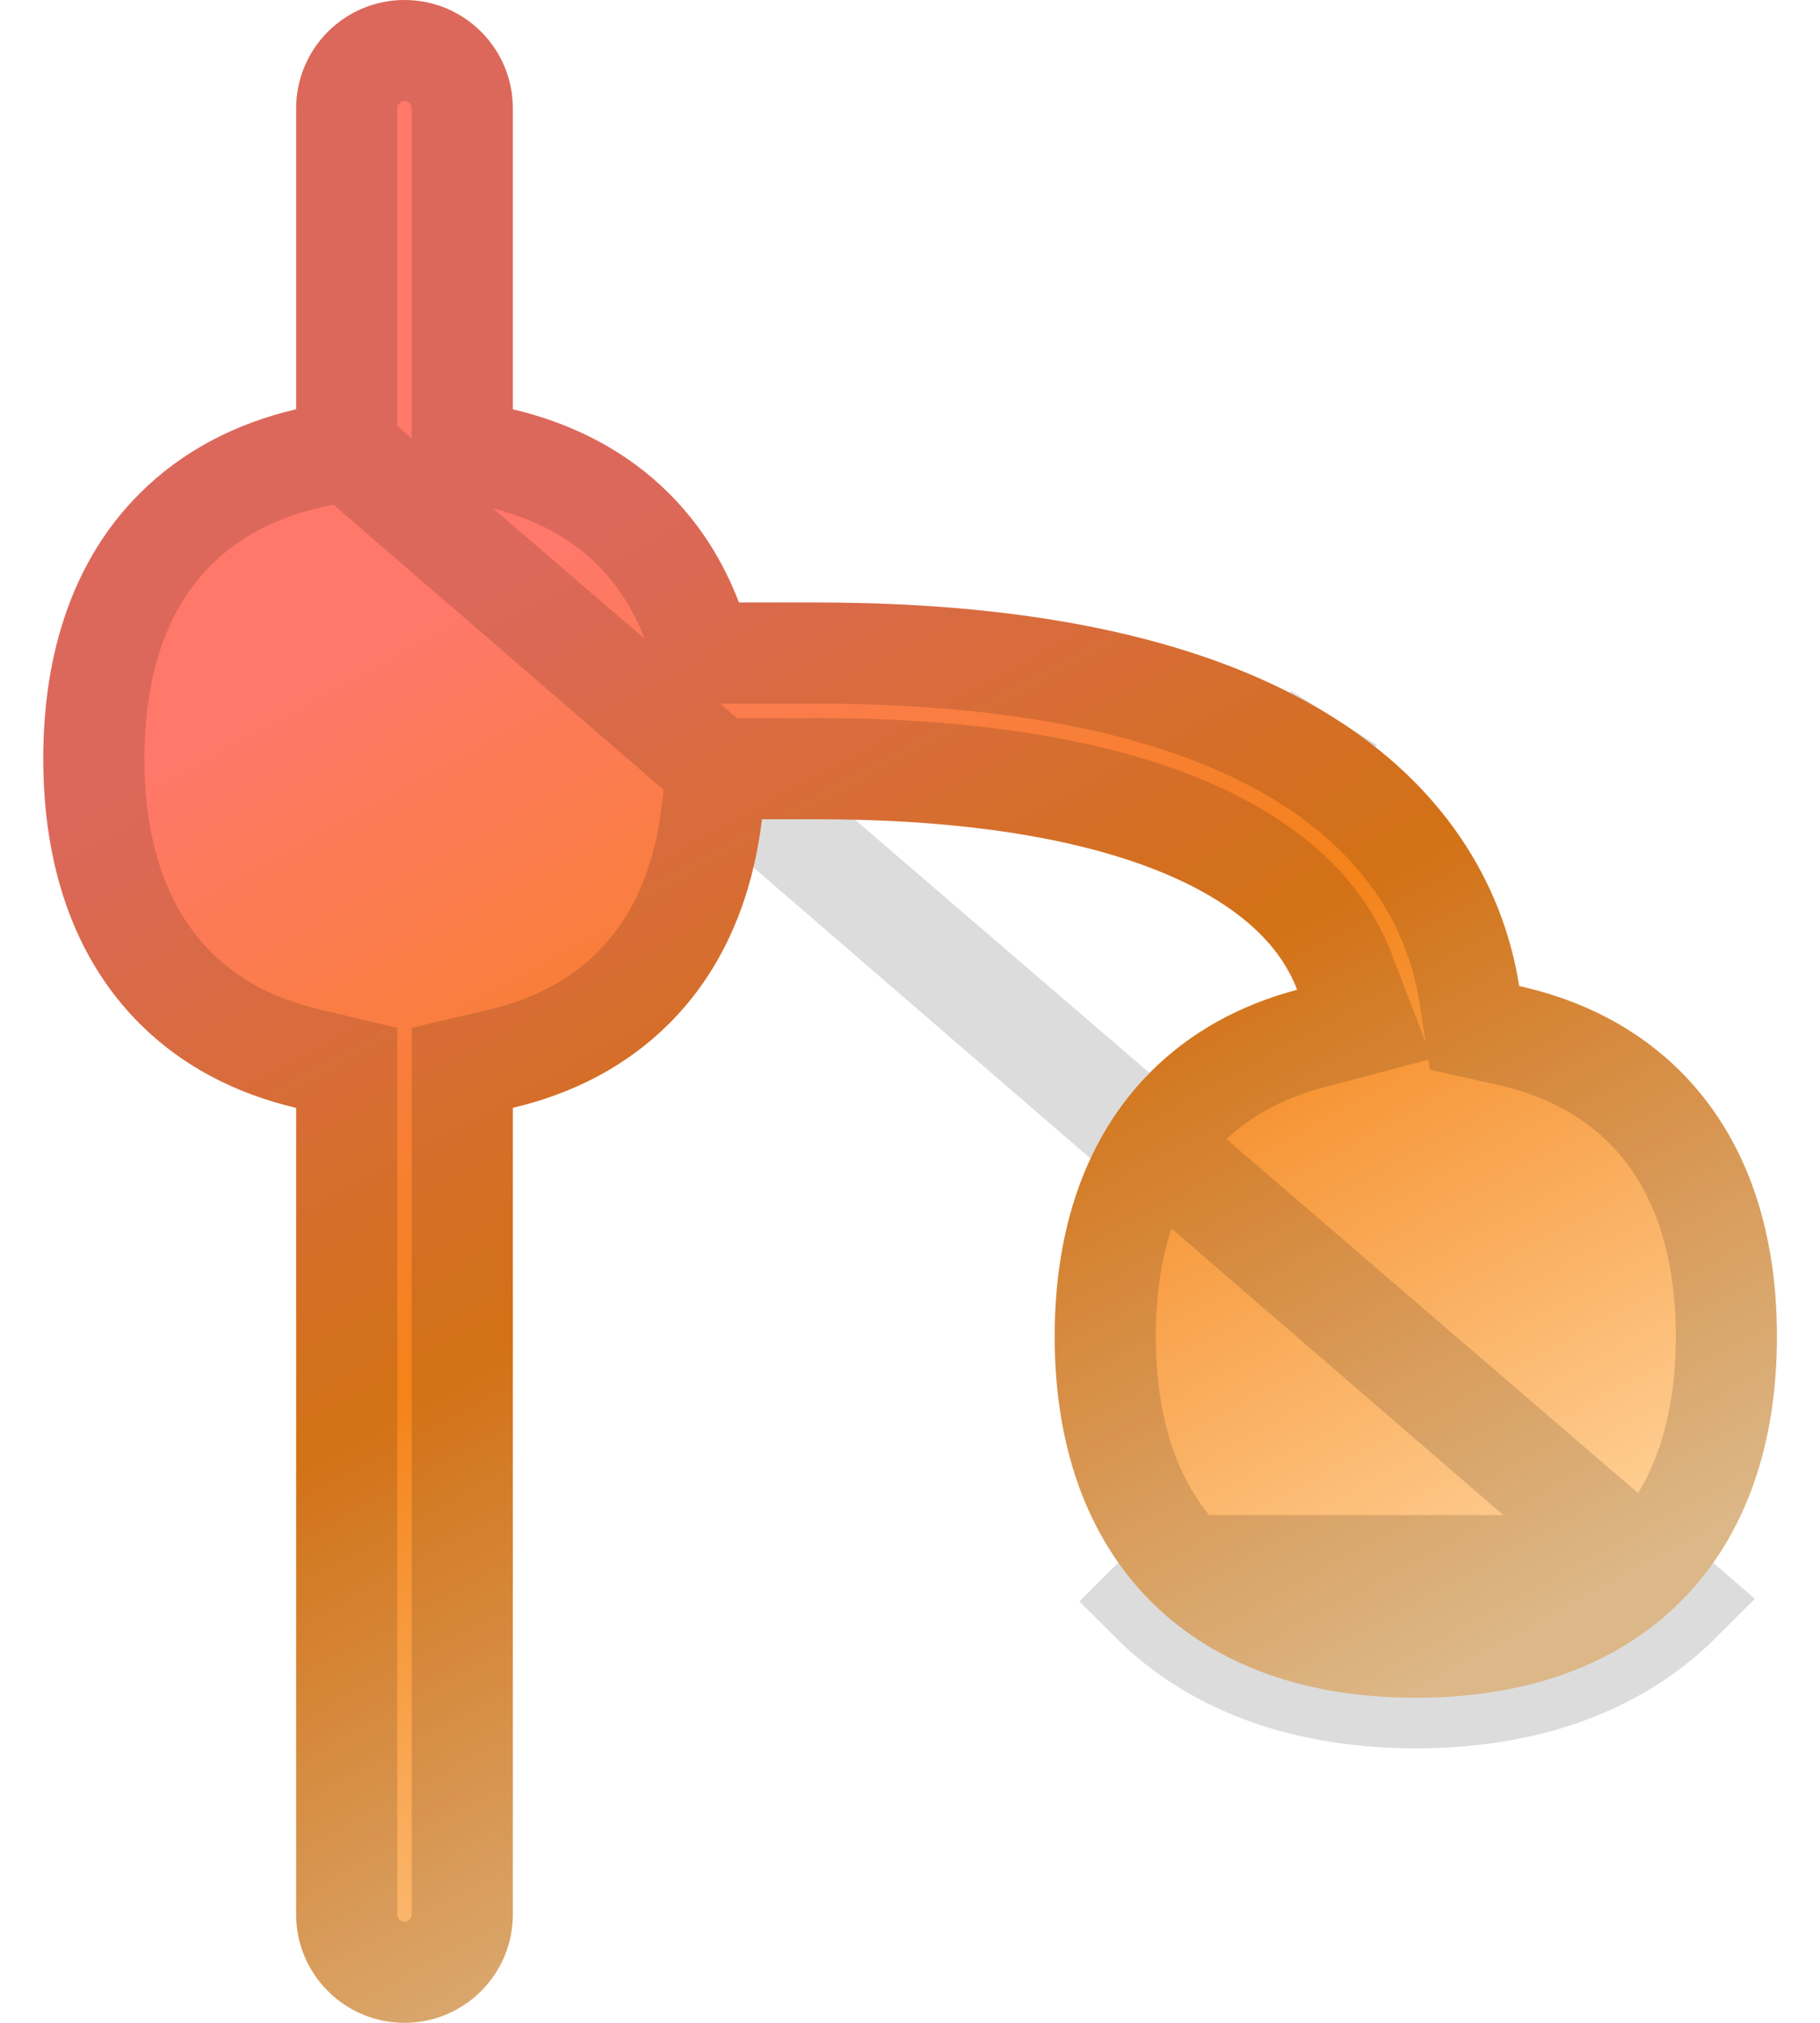 <svg width="18" height="20" viewBox="0 0 18 20" fill="none" xmlns="http://www.w3.org/2000/svg">
<path fill-rule="evenodd" clip-rule="evenodd" d="M5.072 1.071C5.072 0.48 4.592 0 4.001 0C3.409 0 2.929 0.48 2.929 1.071V4.046C2.329 4.187 1.8 4.46 1.38 4.881C0.724 5.536 0.428 6.454 0.428 7.5C0.428 8.546 0.724 9.464 1.38 10.119C1.8 10.54 2.329 10.812 2.929 10.954V18.929C2.929 19.52 3.409 20 4.001 20C4.592 20 5.072 19.52 5.072 18.929V10.953C5.671 10.812 6.199 10.539 6.619 10.119C7.146 9.592 7.44 8.896 7.536 8.1H8.071C10.086 8.1 11.337 8.459 12.05 8.909C12.467 9.172 12.708 9.469 12.829 9.786C12.271 9.934 11.779 10.199 11.383 10.595C10.728 11.251 10.431 12.168 10.431 13.214C10.431 14.26 10.728 15.178 11.383 15.834C12.039 16.489 12.957 16.786 14.003 16.786C15.048 16.786 15.966 16.489 16.622 15.834C17.278 15.178 17.574 14.26 17.574 13.214C17.574 12.168 17.278 11.251 16.622 10.595C16.19 10.163 15.645 9.887 15.025 9.749C14.858 8.693 14.246 7.762 13.194 7.098C12 6.343 10.287 5.957 8.071 5.957H7.308C7.153 5.55 6.925 5.187 6.619 4.881C6.199 4.461 5.671 4.188 5.072 4.047V1.071Z" fill="url(#paint0_linear_1855_3650)"/>
<path d="M3.429 4.442L3.044 4.533C2.521 4.656 2.079 4.888 1.733 5.234C1.197 5.771 0.928 6.546 0.928 7.5C0.928 8.454 1.197 9.229 1.733 9.766C2.079 10.112 2.521 10.344 3.044 10.467L3.429 10.558V10.954V18.929C3.429 19.244 3.685 19.5 4.001 19.5C4.316 19.5 4.572 19.244 4.572 18.929V10.953V10.558L4.957 10.467C5.479 10.343 5.92 10.111 6.265 9.766C6.697 9.333 6.954 8.749 7.039 8.04L7.092 7.6H7.536H8.071C10.133 7.6 11.492 7.965 12.317 8.487L12.317 8.487C12.807 8.796 13.13 9.171 13.296 9.608L13.495 10.127L12.957 10.269C12.473 10.398 12.063 10.622 11.737 10.948C11.2 11.485 10.931 12.26 10.931 13.214C10.931 14.168 11.2 14.944 11.737 15.48C11.737 15.48 11.737 15.48 11.737 15.48M3.429 4.442L16.622 15.834C15.966 16.489 15.048 16.786 14.003 16.786C12.957 16.786 12.039 16.489 11.383 15.834L11.737 15.48M3.429 4.442V4.046V1.071C3.429 0.756 3.685 0.5 4.001 0.5C4.316 0.5 4.572 0.756 4.572 1.071V4.047V4.442L4.957 4.533C5.479 4.657 5.92 4.889 6.265 5.234L6.265 5.234C6.518 5.487 6.709 5.789 6.842 6.136L6.965 6.457H7.308H8.071C10.24 6.457 11.845 6.837 12.928 7.52L13.194 7.098L12.928 7.52C13.867 8.114 14.388 8.925 14.531 9.827L14.584 10.163L14.916 10.237C15.458 10.358 15.914 10.594 16.268 10.948L16.268 10.948C16.805 11.485 17.074 12.26 17.074 13.214C17.074 14.168 16.805 14.944 16.268 15.48M3.429 4.442L16.268 15.48M11.737 15.48C12.273 16.017 13.049 16.286 14.003 16.286C14.957 16.286 15.732 16.017 16.268 15.48M11.737 15.48L16.268 15.48M16.268 15.48C16.268 15.48 16.268 15.48 16.268 15.48M16.268 15.48L16.268 15.48" stroke="black" stroke-opacity="0.14"/>
<defs>
<linearGradient id="paint0_linear_1855_3650" x1="6.5" y1="1.875" x2="15.874" y2="19.064" gradientUnits="userSpaceOnUse">
<stop offset="0.138" stop-color="#FF7869"/>
<stop offset="0.473" stop-color="#F48319"/>
<stop offset="0.848" stop-color="#FFD49C"/>
</linearGradient>
</defs>
</svg>
